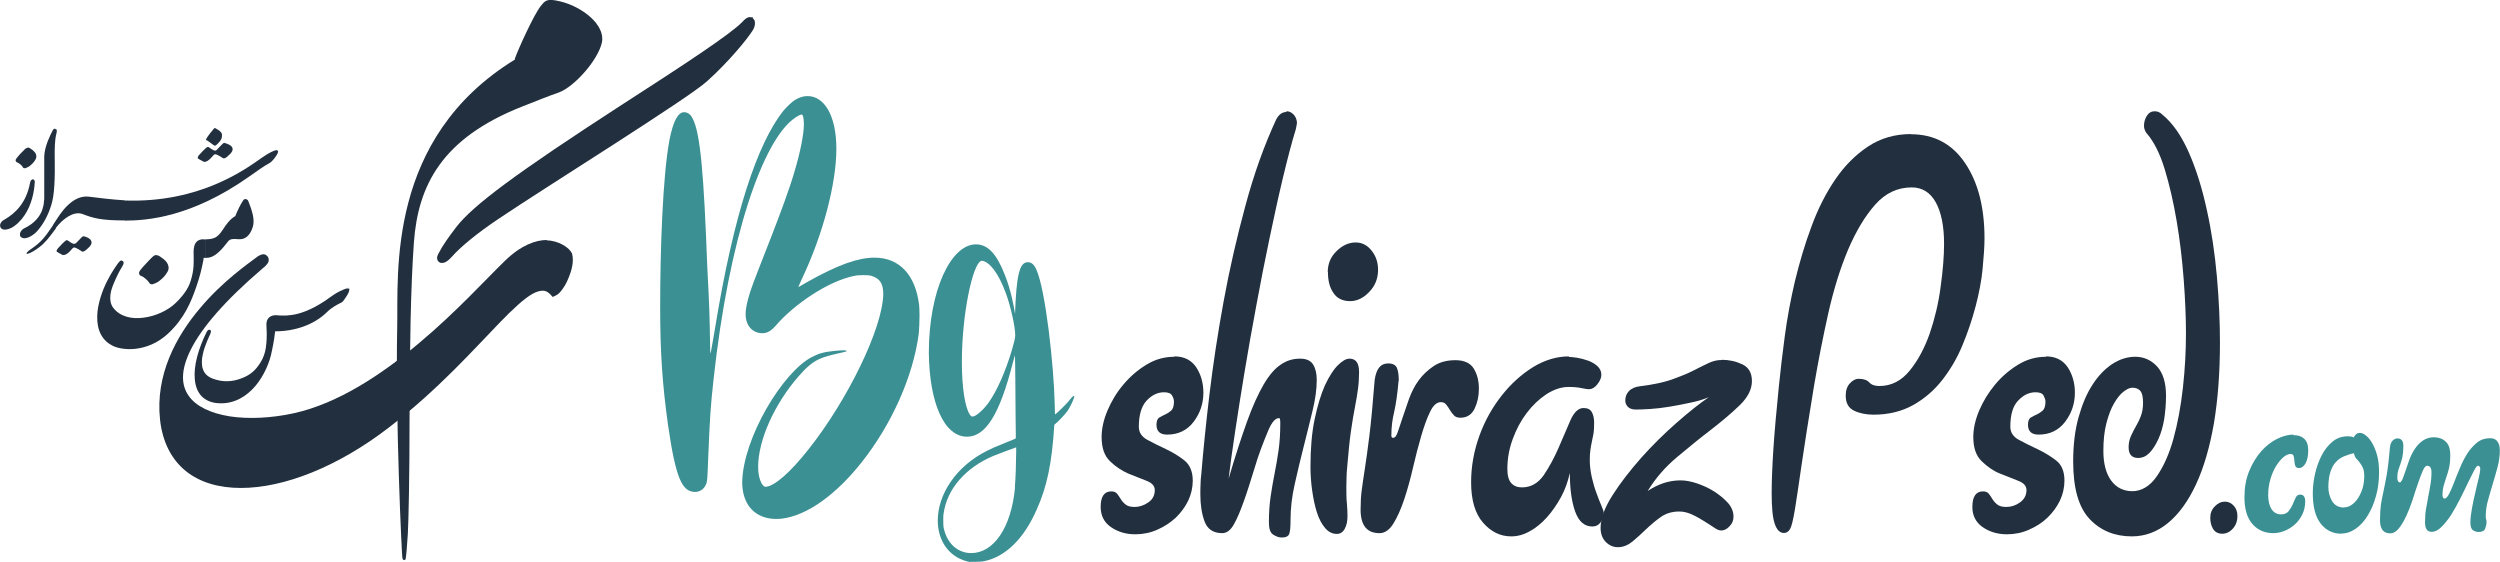 <?xml version="1.0" encoding="UTF-8"?>
<svg id="Layer_3" data-name="Layer 3" xmlns="http://www.w3.org/2000/svg" viewBox="0 0 131.67 29.62">
  <defs>
    <style>
      .cls-1, .cls-2 {
        fill: #222f3e;
      }

      .cls-2 {
        fill-rule: evenodd;
      }

      .cls-3 {
        fill: #3a9093;
      }
    </style>
  </defs>
  <path class="cls-1" d="M61.85,18.77c.51,0,.89.19,1.15.57.25.38.38.83.38,1.34,0,.57-.17,1.08-.51,1.53-.34.45-.81.68-1.4.68-.37,0-.56-.17-.56-.52,0-.19.05-.32.15-.38s.2-.11.31-.16c.11-.05.21-.12.31-.2.1-.09.15-.25.15-.48,0-.1-.03-.2-.1-.32-.07-.12-.21-.17-.43-.17-.33,0-.64.15-.91.44-.27.29-.41.75-.41,1.38,0,.29.15.52.44.68s.62.32.98.49c.36.17.69.37.98.6s.44.59.44,1.06c0,.37-.08.72-.24,1.06-.16.33-.38.63-.66.9-.28.26-.61.47-.97.63-.36.16-.75.24-1.16.24-.49,0-.92-.13-1.28-.38-.36-.25-.54-.61-.54-1.06,0-.55.19-.82.56-.82.14,0,.24.04.31.13s.13.18.19.28c.06.1.14.19.25.28.11.09.27.13.48.13.25,0,.49-.08.72-.24.23-.16.34-.37.34-.65,0-.22-.15-.38-.44-.49-.29-.11-.61-.24-.96-.38-.34-.15-.66-.36-.96-.65s-.44-.71-.44-1.28c0-.43.1-.89.31-1.39.21-.49.48-.95.84-1.37.35-.42.76-.77,1.22-1.05.46-.28.95-.41,1.46-.41Z"/>
  <path class="cls-1" d="M67.75,5.86c.14,0,.26.05.37.16.11.11.17.25.19.43,0,.04-.02.16-.06.35-.22.71-.44,1.56-.68,2.56-.24,1-.47,2.07-.71,3.21s-.47,2.31-.69,3.51c-.23,1.21-.43,2.37-.62,3.5-.19,1.13-.35,2.18-.5,3.16-.15.98-.26,1.8-.34,2.47.35-1.2.68-2.2.97-3.01.29-.81.59-1.46.88-1.96.29-.49.59-.84.9-1.04.3-.21.64-.31,1.01-.31.33,0,.56.1.69.31.13.21.19.48.19.81,0,.47-.07,1.01-.22,1.62-.15.61-.3,1.24-.47,1.9-.17.66-.32,1.31-.47,1.97-.15.66-.22,1.28-.22,1.87,0,.37-.02.62-.07.75-.05.13-.18.19-.4.19-.14,0-.28-.05-.44-.15-.16-.1-.23-.31-.23-.65,0-.49.03-.94.09-1.35.06-.41.13-.82.21-1.22.08-.4.15-.81.21-1.23s.09-.9.09-1.43c0-.18-.02-.26-.06-.26-.2,0-.38.21-.56.62-.29.69-.54,1.35-.73,2-.2.65-.38,1.23-.56,1.73-.18.51-.35.92-.53,1.24s-.38.47-.62.47c-.47,0-.78-.21-.93-.62-.15-.41-.22-.88-.22-1.41,0-.18,0-.36.01-.54,0-.19.02-.37.04-.54.1-1.21.24-2.62.43-4.2.19-1.59.44-3.23.75-4.92.31-1.7.7-3.38,1.15-5.04.45-1.67.99-3.17,1.62-4.53.14-.25.31-.38.53-.38Z"/>
  <path class="cls-1" d="M71.08,18.89c.33,0,.5.23.5.71,0,.31-.02.61-.06.9-.04.29-.09.6-.16.96-.07.35-.14.77-.21,1.26-.07.49-.13,1.1-.19,1.82-.02.22-.04.42-.04.6,0,.19-.01.36-.01.51,0,.33,0,.62.03.87.02.25.03.47.03.66,0,.28-.05.5-.15.68-.1.18-.24.26-.41.26-.24,0-.44-.1-.62-.31-.18-.21-.32-.48-.43-.82-.11-.34-.19-.73-.25-1.15-.06-.42-.09-.84-.09-1.25,0-.96.07-1.8.22-2.51.15-.71.33-1.31.54-1.78.22-.47.44-.82.68-1.06s.44-.35.62-.35ZM69.93,14.33c0-.43.15-.8.46-1.1.3-.3.64-.46,1.01-.46.33,0,.61.14.84.43s.34.62.34,1.01c0,.45-.15.84-.46,1.16-.3.32-.64.49-1.01.49-.39,0-.69-.14-.88-.43-.2-.28-.29-.65-.29-1.1Z"/>
  <path class="cls-1" d="M73.66,20.06c-.06.69-.14,1.23-.23,1.63-.1.4-.15.82-.15,1.25,0,.08.03.12.09.12.1,0,.18-.1.25-.31.07-.21.15-.46.25-.75.1-.29.21-.62.34-.99.13-.36.3-.69.51-.98s.48-.54.79-.75.7-.31,1.15-.31.79.15.97.46c.18.3.26.65.26,1.04s-.07.72-.22,1.04c-.15.32-.4.49-.75.49-.16,0-.27-.04-.35-.13-.08-.09-.15-.18-.21-.28-.06-.1-.12-.19-.19-.28-.07-.09-.16-.13-.28-.13-.22,0-.41.17-.57.51-.17.34-.32.77-.47,1.28-.15.51-.29,1.06-.43,1.66-.14.6-.29,1.15-.46,1.66-.17.51-.36.94-.57,1.28s-.46.51-.73.51c-.67,0-1-.41-1-1.24,0-.39.02-.73.06-1.03.04-.29.09-.66.16-1.1.07-.44.15-1.02.24-1.74.09-.71.18-1.7.28-2.95.08-.59.31-.88.71-.88.24,0,.39.08.46.23.07.16.1.38.1.68Z"/>
  <path class="cls-1" d="M82.62,18.8c.1,0,.24.01.43.04.19.03.38.08.58.15.2.07.36.17.5.29.14.13.21.28.21.46,0,.16-.07.32-.21.5-.14.18-.29.26-.44.26-.08,0-.21-.02-.4-.06-.19-.04-.41-.06-.67-.06-.39,0-.78.13-1.17.38-.38.25-.73.58-1.04.99s-.55.86-.74,1.38-.28,1.04-.28,1.57c0,.35.07.6.21.75.14.15.32.22.56.22.47,0,.85-.22,1.15-.65.29-.43.55-.91.78-1.44.23-.53.43-1.01.62-1.44.19-.43.42-.65.69-.65.22,0,.36.07.44.22.08.15.12.33.12.54,0,.25-.01.46-.04.62-.03.16-.06.3-.09.44-.03.14-.05.27-.07.41-.02.14-.03.3-.03.5,0,.31.04.62.11.93.07.3.15.58.25.84.09.25.18.48.26.66.08.19.12.31.12.37,0,.18-.06.34-.17.49-.11.15-.25.22-.43.22-.42,0-.72-.26-.91-.79-.19-.53-.28-1.21-.28-2.03-.1.45-.25.88-.47,1.28-.22.4-.47.76-.75,1.07s-.59.56-.91.73c-.32.18-.64.26-.96.26-.57,0-1.06-.24-1.48-.72-.42-.48-.63-1.19-.63-2.13,0-.84.15-1.66.44-2.46s.69-1.5,1.18-2.12c.49-.62,1.04-1.11,1.65-1.49.61-.37,1.24-.56,1.89-.56Z"/>
  <path class="cls-1" d="M90.68,18.95c.39,0,.75.08,1.09.24.33.16.5.45.5.88s-.21.85-.63,1.26c-.42.41-.93.84-1.51,1.29-.59.45-1.19.94-1.81,1.46-.62.52-1.13,1.11-1.54,1.78.55-.37,1.13-.56,1.73-.56.25,0,.54.05.87.16.32.11.63.25.91.43.28.18.52.38.72.6.2.23.29.47.29.72,0,.2-.07.37-.21.51-.14.15-.28.22-.44.22-.1,0-.23-.05-.38-.16-.16-.1-.33-.22-.53-.34-.2-.12-.4-.24-.62-.34-.22-.1-.44-.16-.68-.16-.37,0-.7.1-.97.29-.27.19-.53.41-.78.65-.25.24-.49.46-.72.65-.24.19-.49.29-.76.29-.25,0-.47-.1-.65-.29s-.26-.44-.26-.73c0-.49.21-1.06.63-1.72.42-.66.93-1.31,1.51-1.97.59-.66,1.21-1.27,1.87-1.85.66-.58,1.22-1.02,1.69-1.34-.29.12-.62.22-.98.29-.36.08-.73.15-1.09.21-.36.06-.7.1-1.01.12s-.57.03-.76.03-.34-.05-.43-.15c-.09-.1-.13-.21-.13-.32,0-.2.06-.36.19-.5.13-.14.33-.23.6-.26.67-.08,1.22-.2,1.66-.35.44-.16.82-.31,1.13-.47.31-.16.58-.29.81-.4.23-.11.46-.16.69-.16Z"/>
  <path class="cls-1" d="M100.64,7.07c1.21,0,2.17.5,2.85,1.51.69,1.01,1.03,2.34,1.03,3.98,0,.43-.04.97-.1,1.6s-.19,1.3-.37,1.98-.41,1.37-.69,2.04c-.28.68-.64,1.29-1.07,1.84-.43.55-.95.99-1.54,1.32-.6.33-1.29.5-2.07.5-.39,0-.74-.07-1.03-.21-.29-.14-.44-.4-.44-.79,0-.27.07-.49.22-.65.15-.16.3-.24.46-.24.25,0,.44.06.56.19.12.13.29.19.53.19.63,0,1.16-.27,1.6-.81.44-.54.79-1.2,1.06-1.97.26-.77.46-1.59.57-2.45.12-.86.18-1.62.18-2.26,0-.94-.15-1.67-.44-2.19-.29-.52-.72-.78-1.26-.78-.75,0-1.39.3-1.93.91s-1.01,1.4-1.43,2.38c-.41.98-.76,2.1-1.04,3.35-.28,1.25-.53,2.53-.75,3.82-.29,1.76-.51,3.16-.66,4.19-.15,1.03-.26,1.81-.35,2.34-.09.53-.17.86-.25,1-.08.14-.19.21-.32.21-.22,0-.38-.16-.49-.49-.11-.32-.16-.86-.16-1.6,0-.63.03-1.4.09-2.32.06-.92.16-2.03.29-3.32.08-.78.18-1.66.31-2.63.13-.97.31-1.94.54-2.92.24-.98.52-1.94.87-2.87.34-.93.76-1.75,1.25-2.47s1.06-1.29,1.72-1.73c.66-.44,1.42-.66,2.28-.66Z"/>
  <path class="cls-1" d="M107.75,18.77c.51,0,.89.19,1.15.57.25.38.38.83.38,1.34,0,.57-.17,1.08-.51,1.53-.34.45-.81.68-1.4.68-.37,0-.56-.17-.56-.52,0-.19.05-.32.15-.38.1-.06.2-.11.31-.16.11-.05.21-.12.31-.2.1-.09.15-.25.15-.48,0-.1-.04-.2-.1-.32-.07-.12-.21-.17-.43-.17-.33,0-.64.15-.91.44-.28.29-.41.75-.41,1.38,0,.29.15.52.44.68s.62.32.98.49c.36.17.69.37.99.6s.44.59.44,1.06c0,.37-.08.72-.24,1.06-.16.33-.38.63-.66.9s-.61.47-.97.63c-.36.16-.75.24-1.16.24-.49,0-.92-.13-1.28-.38-.36-.25-.54-.61-.54-1.06,0-.55.19-.82.56-.82.14,0,.24.04.31.13.07.09.13.18.19.28.06.1.14.19.25.28.11.09.27.13.48.13.25,0,.5-.08.72-.24.22-.16.34-.37.34-.65,0-.22-.15-.38-.44-.49-.29-.11-.61-.24-.96-.38s-.66-.36-.96-.65-.44-.71-.44-1.28c0-.43.1-.89.31-1.39.21-.49.49-.95.84-1.37s.76-.77,1.22-1.05c.46-.28.95-.41,1.46-.41Z"/>
  <path class="cls-1" d="M113.07,7.04c-.1-.14-.15-.27-.15-.41,0-.2.05-.37.15-.53.1-.16.24-.24.41-.24.16,0,.29.06.41.18.55.45,1.01,1.12,1.4,2.01s.7,1.9.94,3.01c.25,1.12.42,2.29.53,3.51.11,1.23.16,2.39.16,3.48,0,1.59-.11,3.01-.32,4.26-.22,1.25-.53,2.32-.94,3.2-.41.88-.9,1.56-1.47,2.03-.57.47-1.21.71-1.91.71-.9,0-1.64-.3-2.22-.91s-.87-1.62-.87-3.03c0-.86.09-1.64.28-2.32s.43-1.26.74-1.73c.3-.47.65-.83,1.04-1.09.39-.25.79-.38,1.21-.38.45,0,.83.17,1.15.51.31.34.47.86.47,1.54,0,.45-.04.87-.1,1.26-.07.39-.17.74-.31,1.04-.14.3-.29.54-.47.72s-.37.26-.59.26c-.33,0-.5-.19-.5-.56,0-.21.04-.41.12-.59.08-.18.17-.35.26-.51.1-.17.19-.35.26-.54.08-.2.12-.43.12-.71,0-.31-.05-.52-.15-.63-.1-.11-.24-.16-.41-.16-.14,0-.29.07-.47.21-.18.14-.34.34-.5.62-.16.27-.29.62-.4,1.04-.11.42-.16.91-.16,1.46,0,.67.14,1.19.41,1.56s.65.56,1.12.56.92-.26,1.28-.78c.36-.52.66-1.18.88-1.98.22-.8.39-1.7.5-2.69.11-.99.16-1.95.16-2.87,0-.84-.04-1.79-.12-2.84s-.2-2.07-.37-3.07c-.17-1-.38-1.91-.63-2.73s-.57-1.45-.94-1.88Z"/>
  <path class="cls-1" d="M116.41,27.27c0-.24.08-.44.24-.6.16-.17.34-.25.53-.25.18,0,.34.07.47.22.13.14.19.32.19.54,0,.26-.08.48-.24.66-.16.18-.35.27-.56.27s-.37-.08-.48-.25c-.1-.17-.15-.36-.15-.59Z"/>
  <path class="cls-3" d="M120.8,22.92c.24,0,.42.06.56.19s.21.33.21.61-.05.52-.14.68c-.1.17-.21.25-.35.25-.1,0-.16-.04-.19-.11-.03-.08-.04-.16-.05-.26,0-.1-.02-.18-.04-.26-.02-.08-.08-.11-.16-.11-.12,0-.25.06-.38.17-.13.11-.26.27-.38.46s-.22.42-.3.69c-.08.27-.12.55-.12.85s.06.56.18.74.28.27.5.27c.17,0,.3-.05.39-.16.09-.11.16-.23.22-.36.05-.13.11-.25.16-.36s.13-.16.24-.16c.17,0,.26.12.26.35,0,.28-.06.52-.17.73-.11.21-.25.39-.42.53-.17.14-.35.25-.55.32-.2.07-.38.1-.54.1-.45,0-.82-.16-1.1-.48s-.42-.79-.42-1.4c0-.52.08-.98.25-1.39.17-.41.38-.75.63-1.04.25-.28.53-.5.83-.65s.59-.23.87-.23Z"/>
  <path class="cls-3" d="M123.32,28.11c-.45,0-.82-.18-1.09-.53-.28-.35-.42-.89-.42-1.6,0-.33.04-.68.12-1.03.08-.35.2-.68.35-.97s.34-.53.57-.72c.23-.19.5-.28.8-.28.14,0,.25.02.32.06.02-.06.06-.12.12-.17.06-.05.13-.07.2-.07.1,0,.2.04.32.14.12.09.23.23.33.4.1.18.19.39.26.65.07.26.1.55.1.89,0,.44-.05.85-.16,1.24s-.25.73-.43,1.02c-.18.3-.39.53-.63.7s-.5.26-.77.26ZM123.46,26.72c.14,0,.28-.04.41-.14.13-.09.24-.21.34-.37.1-.16.17-.33.23-.52.05-.19.08-.39.08-.6,0-.19-.02-.34-.07-.45s-.11-.2-.17-.28c-.06-.08-.13-.16-.19-.22-.06-.07-.09-.16-.11-.27-.2.04-.37.1-.54.17-.16.07-.3.17-.42.3s-.21.3-.28.51c-.07.21-.11.48-.11.8,0,.28.07.53.2.75.14.22.34.33.63.33Z"/>
  <path class="cls-3" d="M126.39,25.43s.09-.06.14-.18c.05-.12.1-.27.16-.44.06-.18.13-.37.2-.58.08-.21.17-.4.29-.58.12-.18.26-.33.42-.44s.36-.18.58-.18c.25,0,.46.07.62.22.17.15.25.38.25.72,0,.26-.02.48-.06.66s-.09.35-.15.51c-.05.16-.1.31-.14.45-.04.15-.06.3-.06.46,0,.14.04.21.11.21s.15-.08.23-.23c.08-.16.17-.35.26-.59.09-.24.19-.49.31-.77.11-.27.24-.53.39-.77.15-.24.33-.43.52-.59.2-.16.43-.23.69-.23.18,0,.31.06.39.18.08.12.12.27.12.45,0,.3-.04.6-.12.89-.08.3-.16.59-.25.88-.09.29-.17.58-.25.86-.08.28-.12.56-.12.83,0,.09,0,.15.02.19s.02.09.02.15c0,.1-.03.21-.07.33-.05.12-.17.18-.35.18-.1,0-.19-.03-.29-.09-.09-.06-.14-.2-.14-.41s.03-.45.08-.73c.05-.28.11-.57.18-.85.06-.28.12-.53.18-.76.05-.23.08-.38.08-.47,0-.12-.04-.18-.13-.18-.04,0-.11.09-.2.26-.09.17-.2.39-.32.64-.12.26-.26.54-.41.84s-.31.58-.47.84c-.17.26-.34.47-.51.64-.17.17-.34.26-.52.26-.24,0-.35-.17-.35-.51,0-.27.02-.51.06-.73.04-.21.08-.42.11-.62.04-.2.08-.4.11-.6.04-.2.06-.43.06-.68,0-.23-.08-.34-.23-.34-.08,0-.15.09-.23.27-.08.18-.16.4-.25.66-.09.26-.19.55-.28.85-.1.31-.21.59-.33.85-.12.26-.25.48-.39.66-.14.18-.3.27-.47.27-.35,0-.53-.23-.53-.68,0-.35.02-.64.05-.85s.08-.43.13-.67c.05-.24.11-.53.17-.87.06-.34.12-.83.17-1.45.02-.17.07-.29.15-.37.08-.07.16-.11.25-.11.2,0,.31.13.31.4,0,.24-.02.43-.05.57-.03.15-.07.27-.11.39-.04.11-.08.22-.11.32-.03.1-.05.23-.05.38,0,.17.05.26.15.26Z"/>
  <path class="cls-2" d="M27.11,3.11c.15-.45,1.01-2.35,1.37-2.79.23-.28.3-.42,1.01-.25,1.16.27,2.41,1.24,2.21,2.17-.2.91-1.41,2.29-2.24,2.62-.61.21-1.16.44-1.98.76-4.2,1.66-5.46,4.13-5.68,7.14-.17,2.35-.22,5.54-.23,9.35,0,2.94-.05,5.26-.09,6-.03.49-.09,1.28-.12,1.34-.03.07-.15.08-.17-.08-.03-.16-.37-7.3-.27-12.14.06-2.83-.57-9.95,6.21-14.1l-.02-.02Z"/>
  <path class="cls-2" d="M28.81,12.64h0c-.59,0-1.36.26-2.23,1.11-.97.94-2.56,2.69-4.52,4.33-1.95,1.64-4.26,3.18-6.61,3.69-1.15.25-2.35.31-3.34.16-1-.16-1.78-.52-2.17-1.08-.39-.55-.45-1.32.11-2.44.56-1.12,1.75-2.54,3.79-4.28h-.01c.09-.05.16-.13.22-.2.06-.08.12-.13.1-.3-.01-.09-.11-.21-.21-.23-.09-.02-.15,0-.2.02-.11.04-.21.11-.36.23-.12.09-.54.39-1.07.83s-1.18,1.04-1.79,1.77c-1.23,1.46-2.35,3.48-2.09,5.86.13,1.19.62,2.11,1.37,2.71s1.75.88,2.89.88c2.27,0,5.1-1.11,7.8-3.19,2.6-2,4.47-4.12,5.85-5.54.69-.71,1.26-1.24,1.7-1.49.22-.12.4-.17.55-.17.14,0,.27.06.41.21l.11.12.15-.07c.16-.07.26-.2.37-.35s.22-.34.3-.55c.18-.42.31-.89.2-1.31v-.02l-.02-.02c-.07-.13-.17-.23-.34-.35-.18-.12-.43-.24-.74-.29-.08-.01-.16-.02-.24-.02l.02-.02Z"/>
  <path class="cls-2" d="M39.51.9h-.04c-.14.02-.24.11-.37.25h0c-.29.31-1.08.89-2.2,1.65-1.12.76-2.57,1.7-4.23,2.77-5.43,3.52-7.76,5.24-8.64,6.39-.39.51-.71.95-.94,1.4-.05.1-.09.19-.06.29,0,.05.04.11.09.15.05.04.11.05.15.05.19,0,.35-.13.53-.33.48-.54,1.32-1.23,2.45-1.99,1.25-.84,3.76-2.44,6.08-3.93,1.16-.75,2.27-1.47,3.15-2.06.88-.59,1.52-1.04,1.78-1.28,1.11-1,2.08-2.18,2.37-2.64.09-.14.14-.28.13-.41,0-.07,0-.13-.06-.19,0-.02-.03-.03-.05-.05v-.06h-.16.02Z"/>
  <path class="cls-2" d="M18.32,15.17c-.59.18-.92.49-1.21.68-.74.49-1.32.68-1.75.74-.22.03-.39.04-.53.03-.14,0-.23-.02-.3-.02h-.01c-.16,0-.29.06-.37.14-.08.09-.12.21-.12.34,0,.3.06.58-.03,1.24-.03.25-.15.57-.28.77-.28.45-.56.66-.96.82-.55.22-1.05.22-1.56.03-.29-.11-.45-.29-.52-.52-.07-.22-.06-.49,0-.75.05-.26.15-.51.23-.71.04-.1.08-.18.11-.25.03-.06.05-.1.06-.13.02-.07.03-.1.03-.15,0-.02-.03-.06-.06-.06h-.06s-.05.03-.06.05c-.02.02-.03.03-.03.03h0c-.45.9-.71,1.81-.64,2.53.03.36.15.67.36.89.22.22.53.36.95.37.78.03,1.42-.37,1.88-.91.46-.55.76-1.25.87-1.85.04-.21.09-.42.12-.64h0c.02-.16.05-.38.05-.39t0,0c1.04,0,2.05-.34,2.74-1.02.26-.26.6-.42.68-.46.1-.04.15-.09.17-.12.04-.05.13-.18.21-.31.04-.06.07-.13.09-.19.02-.06.03-.12,0-.18v.03h-.11l.04-.06v.03Z"/>
  <path class="cls-2" d="M12.94,10.48s-.04,0-.06.01c-.03.01-.05.04-.07.06-.13.18-.34.62-.42.84h-.01s-.09.05-.15.1c-.12.1-.29.28-.49.6-.18.28-.33.4-.47.45-.17.06-.31.06-.47.07v.97h.09c.28,0,.53-.2.72-.39.19-.19.33-.4.38-.45.07-.09.12-.12.21-.14.09-.02.22-.01.42,0,.22,0,.38-.1.49-.24s.17-.3.21-.43c.08-.29,0-.63-.04-.75-.06-.25-.19-.54-.2-.58-.01-.03-.02-.07-.09-.1-.02,0-.04-.01-.05-.01h0Z"/>
  <path class="cls-2" d="M10.72,12.6c-.14,0-.26.04-.34.11s-.13.17-.15.26c-.05.19-.03.41-.03.53,0,.3.03.69-.15,1.27-.07.24-.24.65-.79,1.18-.4.39-1.05.7-1.69.78-.63.09-1.24-.05-1.6-.51-.32-.41-.08-1.03-.04-1.14.04-.1.24-.62.5-1.03.03-.05.05-.1.07-.14,0-.02.01-.04.01-.06s0-.05-.02-.08-.08-.05-.11-.05-.05.02-.07.04c-.04.03-.07.08-.12.14-.22.32-.34.5-.55.91-.22.42-.51,1.19-.52,1.84-.02.78.28,1.29.81,1.56.24.12.68.22,1.21.16.53-.06,1.15-.28,1.71-.8.87-.81,1.22-1.69,1.49-2.47.17-.49.27-.87.37-1.39,0-.04.01-.09.02-.13h.07s.03-.95,0-.97h-.09,0ZM8.23,13.43h0c-.05,0-.09.02-.12.04-.05.03-.09.07-.16.14-.07.07-.15.15-.22.23-.08.08-.15.17-.22.24-.06.07-.1.12-.13.16-.04.06-.07.12-.05.19s.08.1.12.11c.14.05.32.23.38.31.01.02.02.04.05.07.01.02.04.04.07.05h.09c.07-.02.19-.07.26-.11.03-.02.12-.08.23-.18s.23-.24.31-.4c.08-.16.03-.33-.05-.45s-.2-.21-.29-.27c-.11-.08-.18-.12-.26-.12h-.01Z"/>
  <path class="cls-2" d="M2.88,6.78h0s-.03,0-.04.01c0,0-.02.02-.03.03-.02.02-.03.04-.04.06h0c-.09.17-.42.8-.44,1.35v1.85c0,.17,0,.3,0,.32,0,.06,0,.14-.02.25,0,.12-.04.26-.09.42-.12.31-.37.68-.95.96-.07.03-.13.09-.18.17-.02.04-.04.08-.04.13s0,.1.04.14c.07.08.19.1.32.06.13-.03.29-.12.45-.26.21-.19.47-.55.68-1.03.11-.26.21-.55.26-.87.12-.75.08-1.92.08-2.23,0-.26,0-.77.09-1.1.02-.06.02-.11.02-.14,0-.02,0-.04,0-.05,0-.02-.03-.04-.06-.05h-.02v-.02Z"/>
  <path class="cls-2" d="M1.72,9.45h-.02s-.07.04-.08.07c-.02.03-.03.07-.04.12-.2,1.05-.77,1.6-1.37,1.94-.11.06-.18.15-.2.24s.01.18.08.23c.11.07.28.06.49-.04.21-.1.46-.31.71-.67.37-.54.52-1.25.54-1.75,0-.04,0-.07-.02-.1-.02-.03-.06-.05-.09-.05h0Z"/>
  <path class="cls-2" d="M1.46,7.78s-.07.02-.09.03c-.03.02-.07.05-.11.1-.05.05-.1.1-.16.16-.06.06-.11.12-.15.17s-.07.08-.09.11c-.03.04-.05.09-.03.13.02.05.05.07.09.08.1.04.23.16.27.22,0,.01,0,.03.03.05,0,.01.03.03.05.03h.06s.13-.05.18-.08c.02-.01.09-.06.16-.13.08-.07.16-.17.22-.29.05-.12.02-.23-.04-.32-.06-.08-.14-.15-.21-.19-.06-.05-.1-.07-.15-.08h-.03,0Z"/>
  <path class="cls-2" d="M14.54,7.91c-.1.01-.38.14-.71.37-.87.61-3.28,2.42-7.27,2.28v1.06c1.2,0,3.53-.19,6.52-2.29.4-.28.87-.62,1.08-.72.17-.08.44-.43.48-.59.03-.1-.06-.11-.1-.11Z"/>
  <path class="cls-2" d="M4.56,10.35c-.39,0-.71.2-.98.45-.32.3-.52.64-.77,1.02l.12.2s.02-.03.03-.04c.34-.44.91-.88,1.38-.71.55.21.95.34,2.22.34.07-.04.09-1.01,0-1.06-.64-.04-1.33-.12-1.86-.19-.05,0-.1-.01-.15-.01h.01Z"/>
  <path class="cls-2" d="M2.94,12.02c.02-.06-.03-.22-.12-.2-.03.05-.07.1-.1.15-.37.55-.6.82-1.09,1.15-.32.22-.3.32-.02.19.17-.08.46-.27.65-.45.32-.31.44-.52.69-.84h-.01Z"/>
  <path class="cls-2" d="M11.31,6.75s-.03,0-.04.02c-.07.07-.36.44-.41.55-.02.03,0,.05,0,.06.01,0,.06.03.07.03,0,0,.27.19.33.24.06.05.1.01.14-.02.29-.26.3-.39.29-.55s-.29-.29-.32-.31c-.02-.01-.04-.03-.06-.03h0ZM11.82,7.52s-.06.02-.08.04c-.03.02-.27.28-.34.35-.03.02-.05.03-.09.02-.03,0-.17-.07-.26-.14-.09-.07-.11-.06-.17-.02s-.32.3-.4.4c-.07.09-.07.14-.06.17.02.03.26.15.29.17s.11.03.21-.03c.11-.06.27-.24.33-.31.06-.07.11-.05.2-.01.08.04.16.08.23.13s.08.06.17.04c.07-.02.26-.21.29-.24.03-.04.15-.16.1-.3-.05-.16-.33-.23-.37-.25h-.04v-.02Z"/>
  <path class="cls-2" d="M3.98,12.83c.07-.07.32-.33.34-.35.03-.02.06-.05.12-.03.04.01.32.09.37.25.05.15-.07.26-.1.3-.03.03-.22.22-.29.24-.09.03-.1.01-.17-.04-.07-.05-.14-.09-.23-.13-.09-.04-.13-.06-.2.01-.06.07-.21.25-.33.31-.1.05-.18.05-.21.03-.03-.02-.27-.14-.29-.17-.02-.02-.02-.07.06-.17.07-.09.34-.36.4-.4.06-.04.08-.05.17.02.09.07.22.14.26.14.03,0,.06,0,.09-.02h0Z"/>
  <path class="cls-3" d="M40.64,27.32c-.98-.11-1.55-.83-1.55-1.93.05-2.34,2.14-5.79,3.66-6.58.38-.2.63-.27,1.21-.33.21-.02.37-.03.47-.03s.16.01.16.04c0,.06-.93.18-1.44.42-.35.16-.68.43-1.1.92-1.27,1.46-2.12,3.36-2.12,4.76,0,.66.23,1.05.39,1.05.48-.03,1.31-.77,2.26-1.97,2.07-2.61,3.9-6.37,3.94-8.17,0-.56-.17-.83-.62-.97-.08-.03-.25-.04-.42-.04s-.37.01-.49.04c-1.4.28-3.18,1.53-4.07,2.55-.29.34-.48.46-.76.47-.5,0-.89-.37-.89-1.01,0-.29.08-.66.25-1.2.35-1.05,1.81-4.5,2.33-6.32.31-1.04.49-1.96.49-2.5-.01-.29-.04-.49-.12-.49-.05,0-.23.09-.34.17-1.69,1.13-3.49,6.31-4.3,13.8-.16,1.45-.19,1.98-.28,4.12-.04,1.11-.05,1.26-.12,1.4-.11.25-.32.39-.59.39-.65-.03-.99-.64-1.41-3.55-.29-2.11-.41-3.74-.41-6.21,0-2.91.13-6.87.49-8.78.19-.98.45-1.46.77-1.46.23,0,.37.16.46.35.4.79.58,2.93.76,7.77.12,2.28.12,2.47.15,4.14,0,.33.01.41.02.45.01,0,.04-.16.23-1.27,1-6.15,2.25-9.77,3.58-11.48.17-.21.49-.52.65-.61.21-.13.43-.2.65-.2.87,0,1.52,1,1.52,2.78s-.68,4.47-1.83,6.88c-.09.21-.17.37-.17.4,0,0,.19-.1.42-.24,1.71-.97,2.76-1.31,3.59-1.31,1.32,0,2.16.92,2.35,2.5.01.14.02.34.02.55,0,.34-.02.72-.04.95-.29,2.24-1.43,4.79-3.01,6.78-1.27,1.61-2.82,2.81-4.23,2.97-.12.01-.18.01-.26.01-.06,0-.13,0-.24-.01Z"/>
  <path class="cls-3" d="M51.14,29.61c-1.11-.18-1.75-1.09-1.75-2.19,0-1.37.95-2.86,2.6-3.68.28-.14.41-.2,1.01-.44.26-.1.48-.19.5-.21,0,0,0-.06,0-.2-.02-1.02-.02-4.18-.05-4.18,0,0-.04.17-.1.37-.71,2.8-1.46,3.92-2.42,3.92-1.21,0-1.98-1.79-2.01-4.41,0-3.31,1.17-5.72,2.48-5.72.63,0,1.09.5,1.52,1.6.33.81.5,1.77.54,2.07.07-2.02.23-2.73.67-2.73.19,0,.33.12.44.36.5,1.05.94,5.17.98,7.12,0,.45.02.54.02.54.06-.03.54-.5.67-.65.14-.18.27-.33.32-.33.02,0,.02,0,.02.04,0,.07-.2.54-.37.77-.1.14-.46.54-.68.71-.13,2.05-.39,3.27-.93,4.47-.67,1.53-1.63,2.47-2.74,2.71-.11.03-.35.04-.54.04-.09,0-.17,0-.22,0ZM53.45,25.67c.04-.42.07-1.4.07-1.86,0-.15,0-.25,0-.25-.02,0-.98.36-1.2.45-1.44.61-2.44,1.72-2.62,3.03-.02.08-.02.21-.02.34,0,.17,0,.36.03.46.19.83.77,1.29,1.44,1.29,1.17,0,2.11-1.31,2.31-3.46ZM52.06,21.22c.46-.66.89-1.63,1.24-2.8.12-.42.17-.62.17-.77,0-.44-.24-1.52-.49-2.2-.4-1.08-.85-1.65-1.26-1.72l-.06.02c-.43.18-1,2.77-1,5.31,0,1.33.16,2.37.41,2.76.05.08.09.12.15.12.14,0,.49-.25.83-.71Z"/>
</svg>